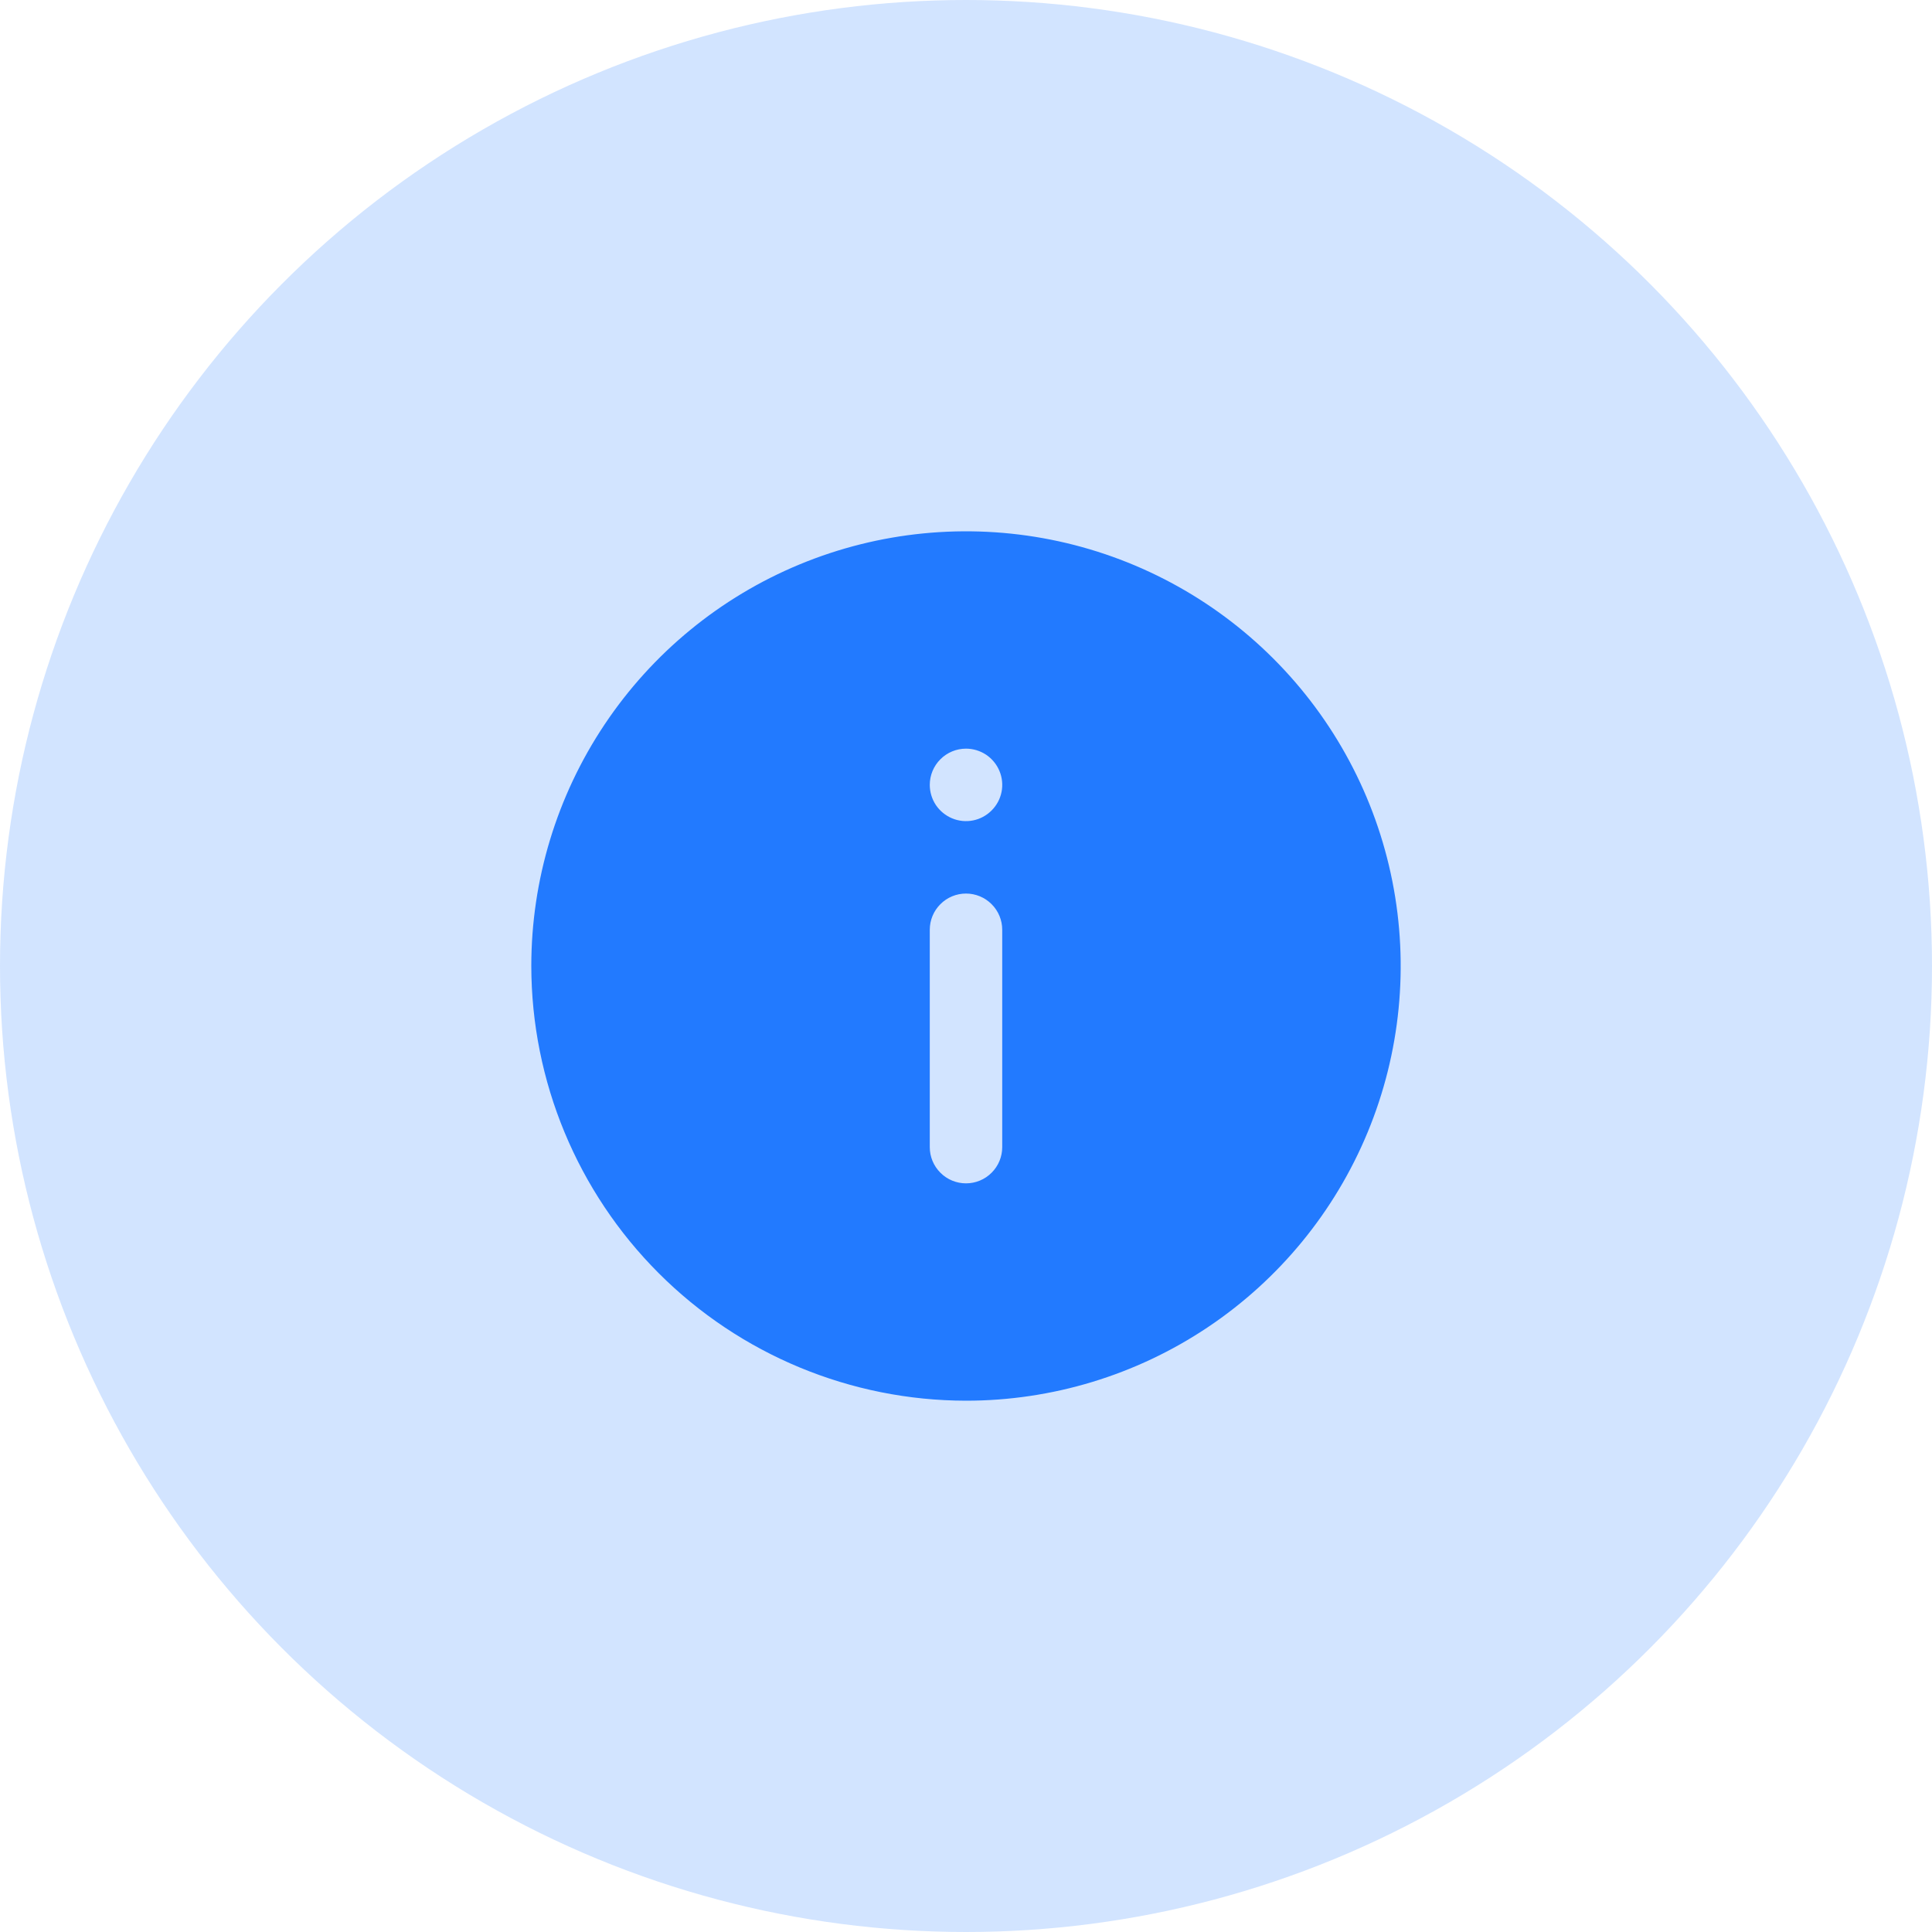 <svg width="40" height="40" viewBox="0 0 40 40" fill="none" xmlns="http://www.w3.org/2000/svg">
<circle opacity="0.2" cx="20" cy="20" r="20" fill="#227AFF"/>
<path d="M20 29C21.78 29 23.52 28.472 25 27.483C26.48 26.494 27.634 25.089 28.315 23.444C28.996 21.8 29.174 19.99 28.827 18.244C28.48 16.498 27.623 14.895 26.364 13.636C25.105 12.377 23.502 11.52 21.756 11.173C20.01 10.826 18.2 11.004 16.556 11.685C14.911 12.366 13.506 13.52 12.517 15C11.528 16.48 11 18.22 11 20C11.003 22.386 11.952 24.674 13.639 26.361C15.326 28.048 17.614 28.997 20 29V29ZM20 15.5C20.148 15.5 20.293 15.544 20.417 15.626C20.54 15.709 20.636 15.826 20.693 15.963C20.75 16.1 20.765 16.251 20.736 16.396C20.707 16.542 20.635 16.675 20.53 16.78C20.425 16.885 20.292 16.957 20.146 16.986C20.001 17.015 19.85 17 19.713 16.943C19.576 16.886 19.459 16.79 19.376 16.667C19.294 16.543 19.25 16.398 19.25 16.25C19.25 16.051 19.329 15.86 19.47 15.72C19.61 15.579 19.801 15.5 20 15.5ZM20 18.5C20.199 18.5 20.39 18.579 20.53 18.72C20.671 18.86 20.75 19.051 20.75 19.25V23.75C20.75 23.949 20.671 24.14 20.53 24.28C20.39 24.421 20.199 24.5 20 24.5C19.801 24.5 19.61 24.421 19.47 24.28C19.329 24.14 19.25 23.949 19.25 23.75V19.25C19.25 19.051 19.329 18.86 19.47 18.72C19.61 18.579 19.801 18.5 20 18.5Z" fill="#227AFF"/>
</svg>
